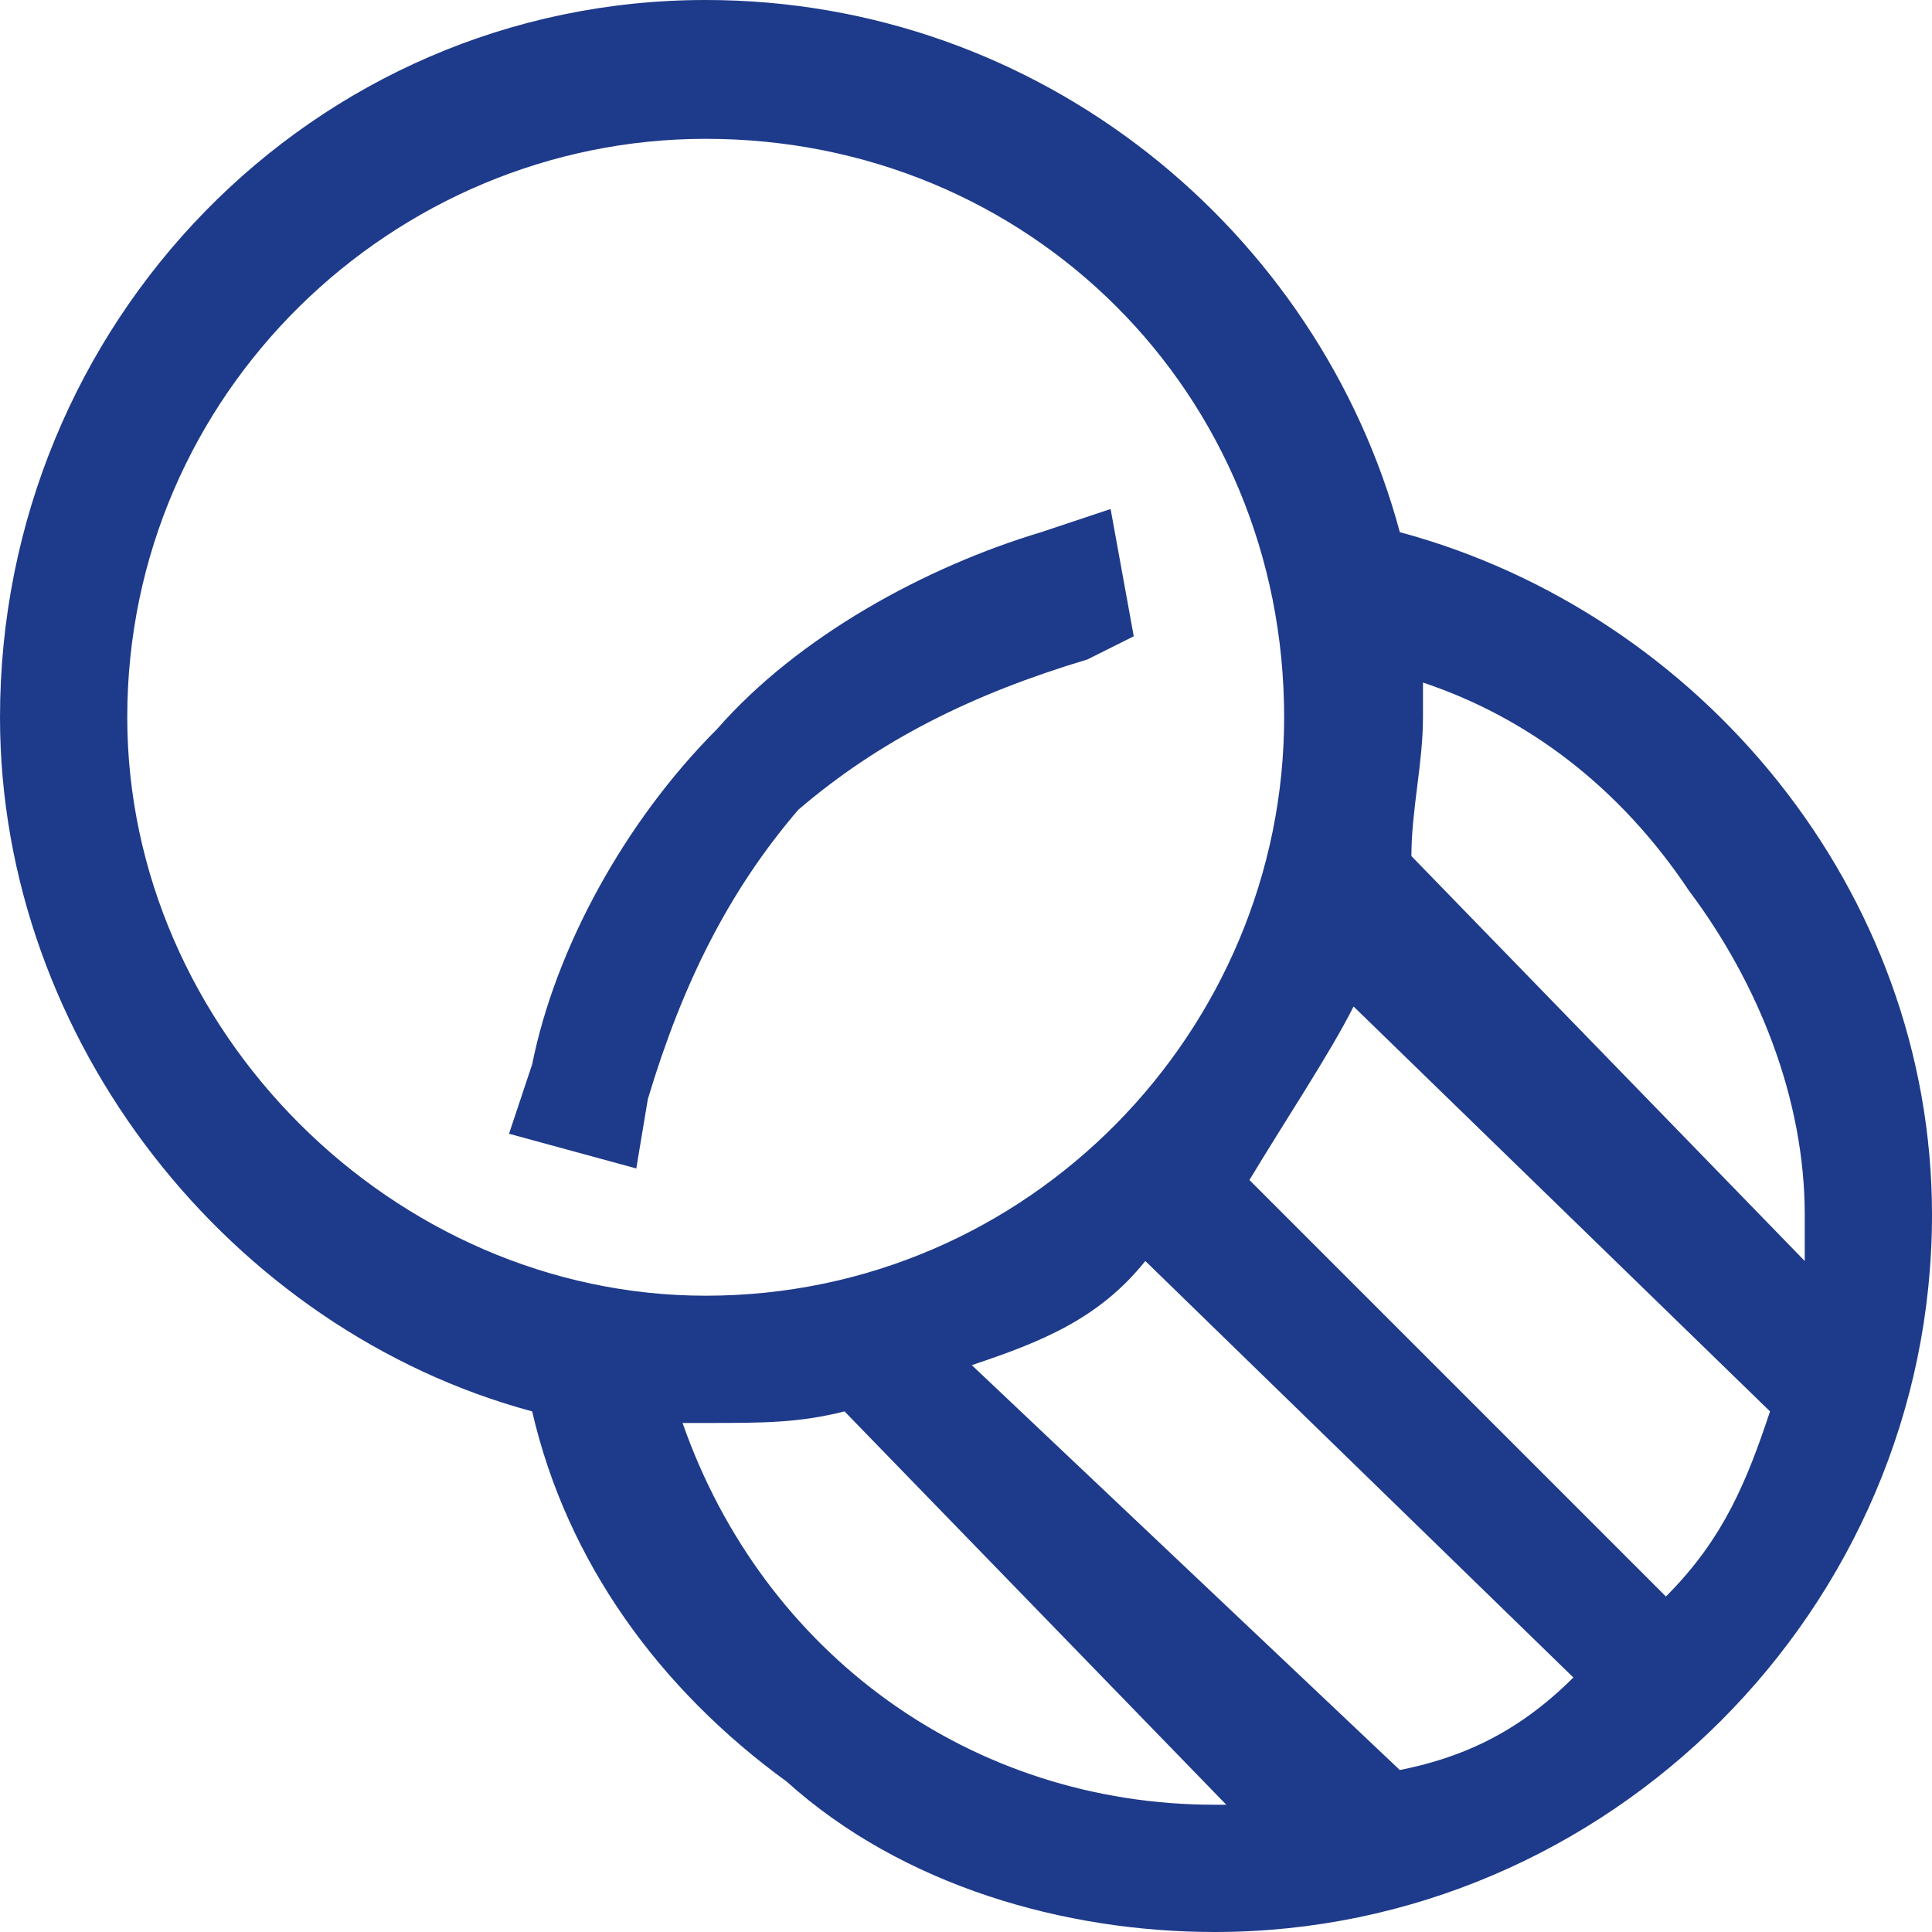 <?xml version="1.0" encoding="UTF-8"?>
<!DOCTYPE svg PUBLIC "-//W3C//DTD SVG 1.1//EN" "http://www.w3.org/Graphics/SVG/1.1/DTD/svg11.dtd">
<!-- Creator: CorelDRAW 2021 (64-Bit) -->
<svg xmlns="http://www.w3.org/2000/svg" xml:space="preserve" width="35px" height="35px" version="1.1" style="shape-rendering:geometricPrecision; text-rendering:geometricPrecision; image-rendering:optimizeQuality; fill-rule:evenodd; clip-rule:evenodd"
viewBox="0 0 0.167 0.167"
 xmlns:xlink="http://www.w3.org/1999/xlink"
 xmlns:xodm="http://www.corel.com/coreldraw/odm/2003">
 <defs>
  <style type="text/css">
   <![CDATA[
    .fil0 {fill:#1e3a8a;fill-rule:nonzero}
   ]]>
  </style>
 </defs>
 <g id="Layer_x0020_1">
  <path class="fil0" d="M0.094 0.057l0.004 -0.002 -0.002 -0.011 -0.006 0.002c-0.01,0.003 -0.021,0.009 -0.028,0.017 -0.008,0.008 -0.014,0.019 -0.016,0.029l-0.002 0.006 0.011 0.003 0.001 -0.006c0.003,-0.01 0.007,-0.018 0.013,-0.025 0.007,-0.006 0.015,-0.01 0.025,-0.013l0 0z"/>
  <path class="fil0" d="M0.121 0.046c-0.007,-0.026 -0.031,-0.046 -0.06,-0.046 -0.034,0 -0.061,0.028 -0.061,0.062 0,0.028 0.02,0.053 0.046,0.06 0.003,0.013 0.011,0.024 0.022,0.032 0.01,0.009 0.024,0.013 0.037,0.013 0.034,0 0.062,-0.028 0.062,-0.062 0,-0.028 -0.02,-0.052 -0.046,-0.059l0 0zm-0.11 0.016c0,-0.028 0.023,-0.05 0.05,-0.05 0.028,0 0.05,0.022 0.05,0.05 0,0.027 -0.022,0.05 -0.05,0.05 -0.027,0 -0.05,-0.023 -0.05,-0.05zm0.094 0.094c-0.021,0 -0.039,-0.013 -0.046,-0.033 0.001,0 0.001,0 0.002,0 0.005,0 0.008,0 0.012,-0.001l0.033 0.034c0,0 -0.001,0 -0.001,0l0 0zm0.016 -0.003l-0.037 -0.035c0.006,-0.002 0.011,-0.004 0.015,-0.009l0.037 0.036c-0.005,0.005 -0.01,0.007 -0.015,0.008l0 0zm0.023 -0.015l-0.036 -0.036c0.003,-0.005 0.007,-0.011 0.009,-0.015l0.036 0.035c-0.002,0.006 -0.004,0.011 -0.009,0.016l0 0 0 0zm0.012 -0.029l-0.034 -0.035c0,-0.004 0.001,-0.008 0.001,-0.012 0,-0.001 0,-0.002 0,-0.003 0.009,0.003 0.017,0.009 0.023,0.018 0.006,0.008 0.01,0.018 0.01,0.028 0,0.001 0,0.003 0,0.004l0 0 0 0z"/>
 </g>
</svg>
